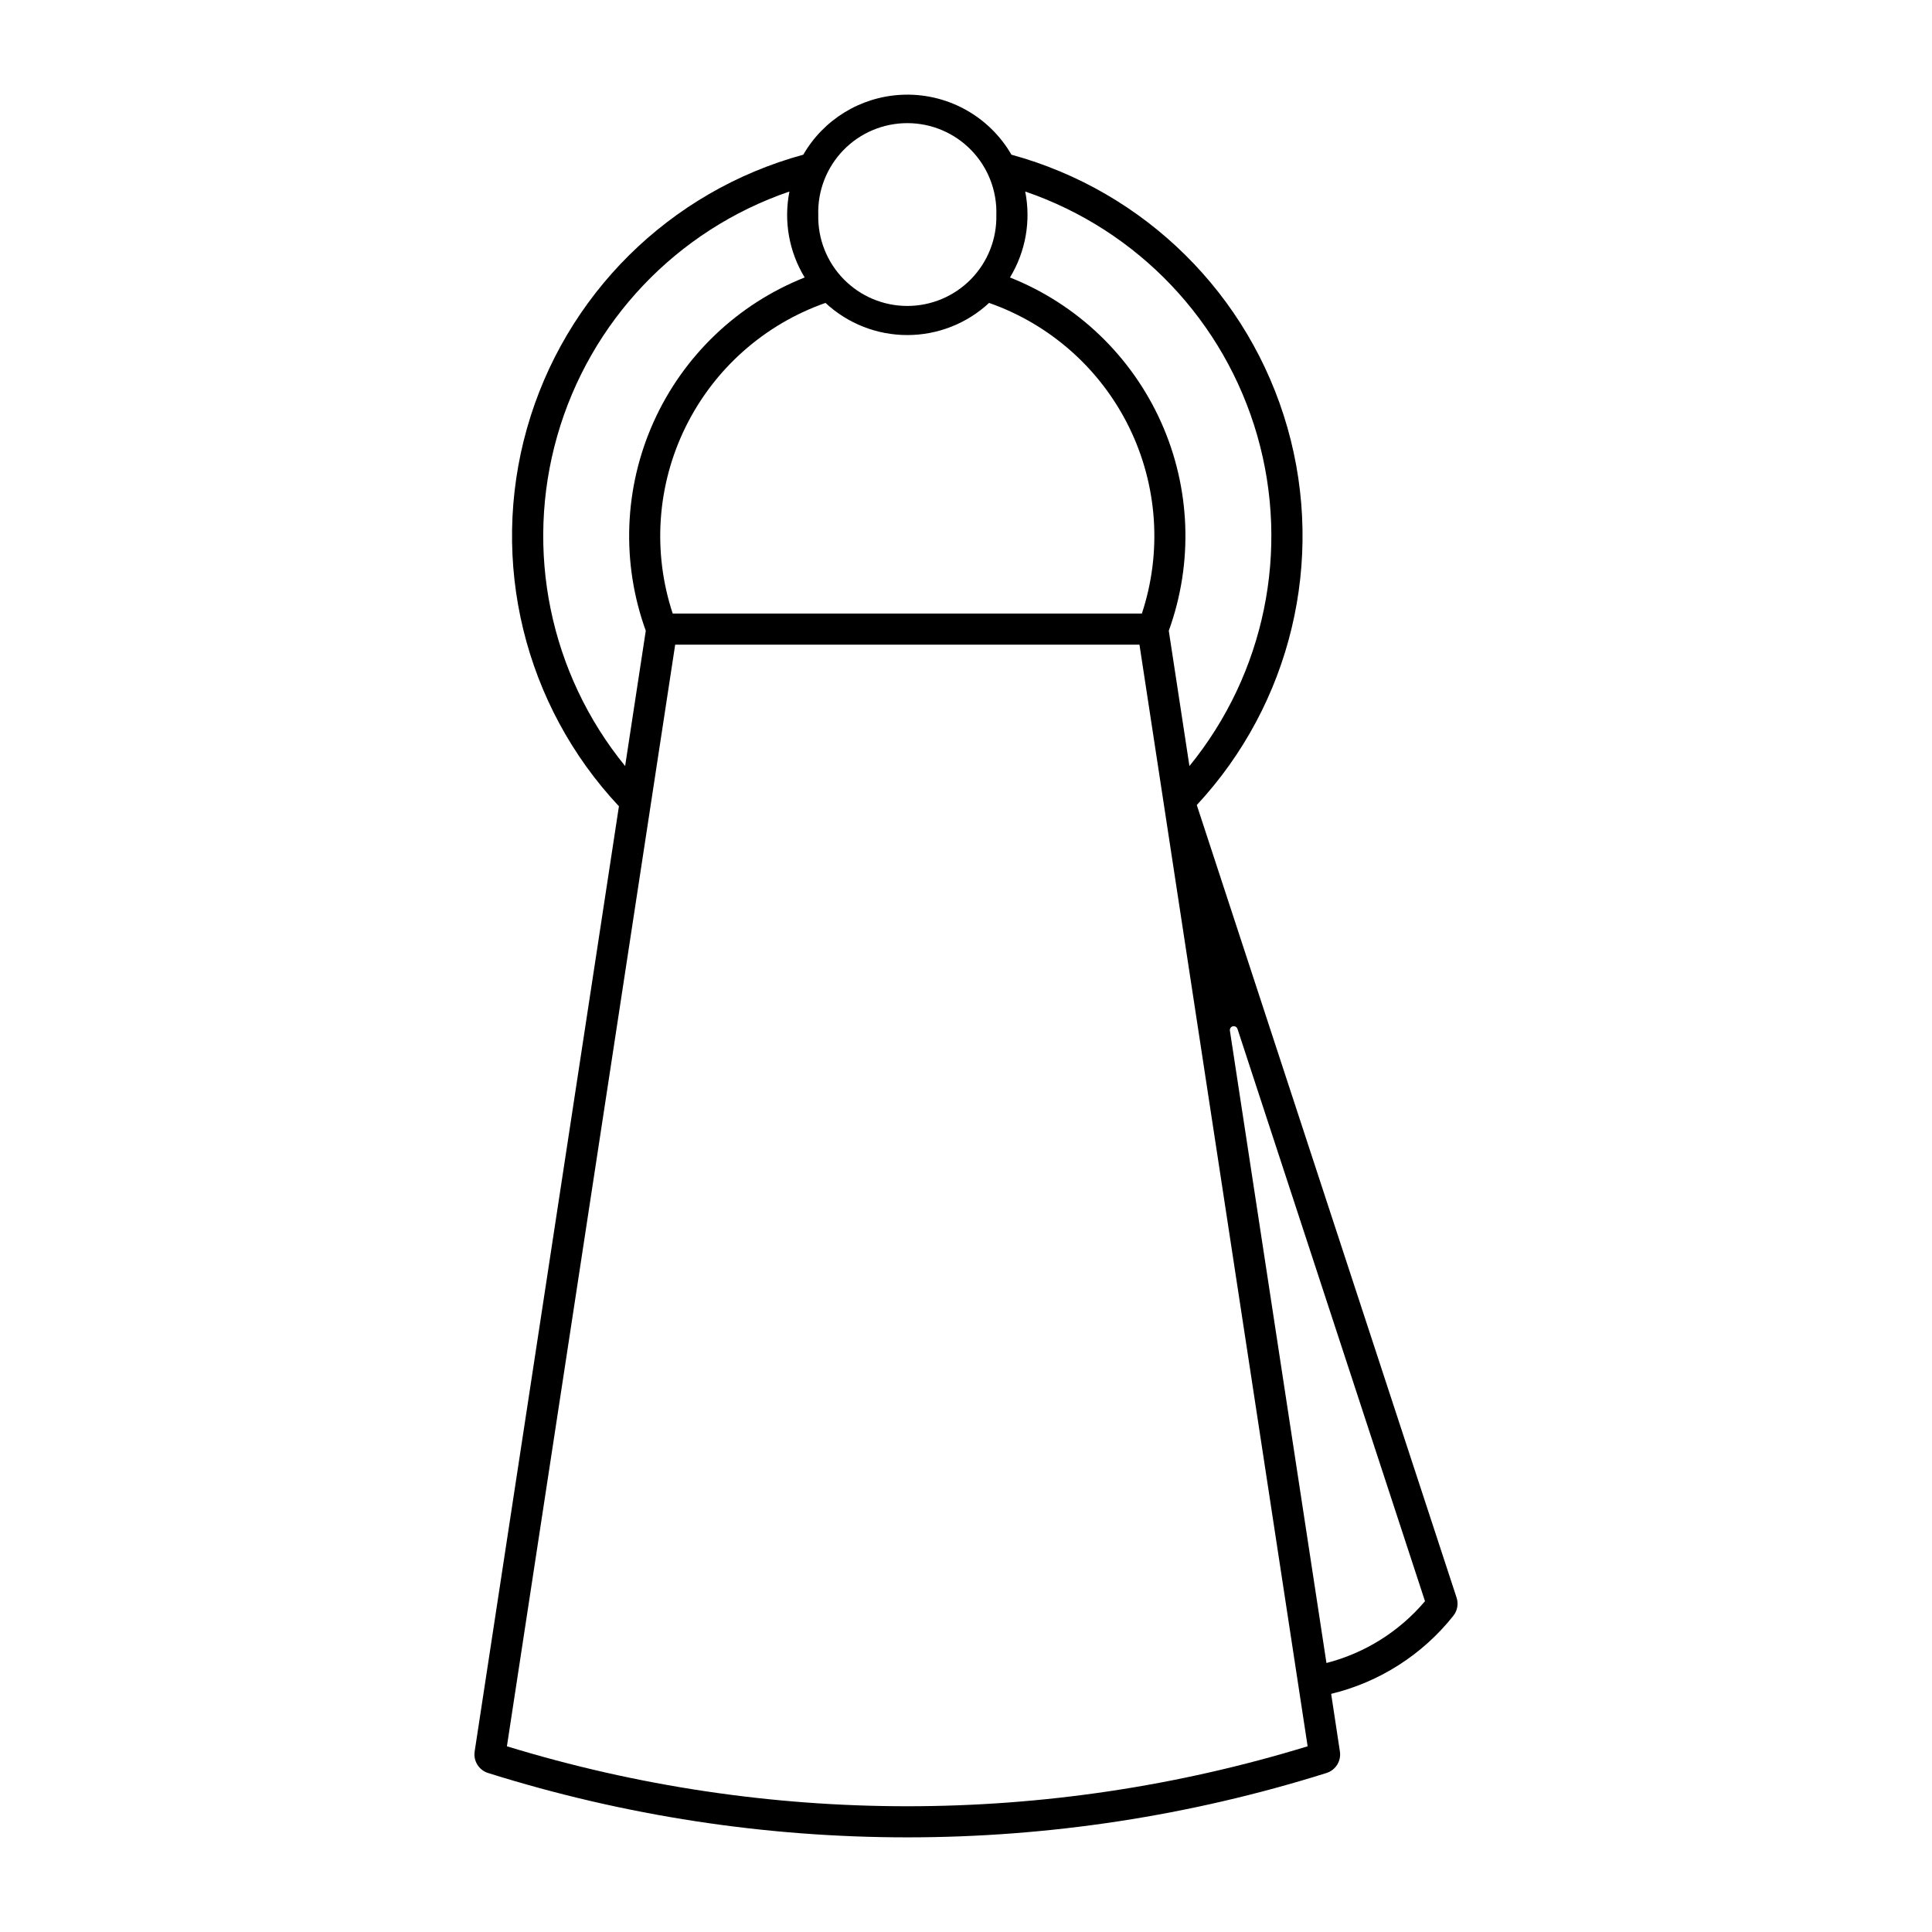 <?xml version="1.0" encoding="UTF-8"?>
<!-- Uploaded to: ICON Repo, www.svgrepo.com, Generator: ICON Repo Mixer Tools -->
<svg fill="#000000" width="800px" height="800px" version="1.1" viewBox="144 144 512 512" xmlns="http://www.w3.org/2000/svg">
 <path d="m382.77 169.13c-10.762 0.57-20.504 6.539-25.895 15.867-35.438 9.664-63.223 37.184-73.223 72.531-10 35.344-0.75 73.344 24.371 100.14l-38.234 250.49 0.004 0.004c-0.387 2.512 1.117 4.934 3.547 5.699 72.32 22.742 149.88 22.742 222.2 0 2.426-0.766 3.934-3.188 3.547-5.699l-2.316-15.273c12.812-3.098 24.223-10.395 32.41-20.727 1.059-1.359 1.367-3.16 0.82-4.797l-68.84-210.02c24.953-26.84 34.062-64.773 24.02-100.02-10.047-35.246-37.781-62.676-73.137-72.328-2.941-5.09-7.234-9.266-12.398-12.062-5.168-2.801-11.008-4.117-16.875-3.805zm1.68 7.504c6.383-0.004 12.496 2.582 16.941 7.164s6.848 10.77 6.652 17.148c0.145 6.352-2.277 12.488-6.719 17.031-4.441 4.543-10.523 7.102-16.875 7.102-6.352 0-12.434-2.559-16.875-7.102-4.441-4.543-6.863-10.68-6.723-17.031-0.191-6.379 2.211-12.566 6.656-17.148 4.445-4.582 10.559-7.168 16.941-7.164zm-31.242 18.121c-1.555 7.828-0.113 15.957 4.039 22.777-17.812 7.07-32.172 20.797-40.031 38.277-7.859 17.477-8.605 37.328-2.078 55.344l-5.473 35.855c-19.949-24.465-26.664-57.145-17.984-87.496 8.68-30.352 31.66-54.539 61.527-64.758zm62.484 0c29.863 10.227 52.84 34.414 61.516 64.762 8.676 30.352 1.953 63.027-17.996 87.492l-5.473-35.855c6.531-18.012 5.789-37.863-2.07-55.34-7.856-17.477-22.207-31.207-40.016-38.281 4.152-6.82 5.594-14.949 4.039-22.777zm-52.93 29.52c5.891 5.477 13.633 8.52 21.676 8.52s15.789-3.043 21.68-8.52c16.191 5.68 29.504 17.488 37.078 32.887 7.57 15.398 8.797 33.152 3.41 49.441h-124.33c-5.387-16.289-4.164-34.043 3.41-49.441 7.57-15.398 20.887-27.207 37.078-32.887zm-39.832 90.57h123.04l44.566 291.94c-69.145 21.188-143.05 21.188-212.2 0zm147.89 101.11h0.105c0.465-0.02 0.883 0.277 1.023 0.719l49.691 151.66c-6.797 8.031-15.922 13.758-26.117 16.379l-25.586-167.57h0.004c-0.047-0.277 0.023-0.559 0.188-0.781 0.168-0.227 0.418-0.375 0.695-0.41z"/>
</svg>